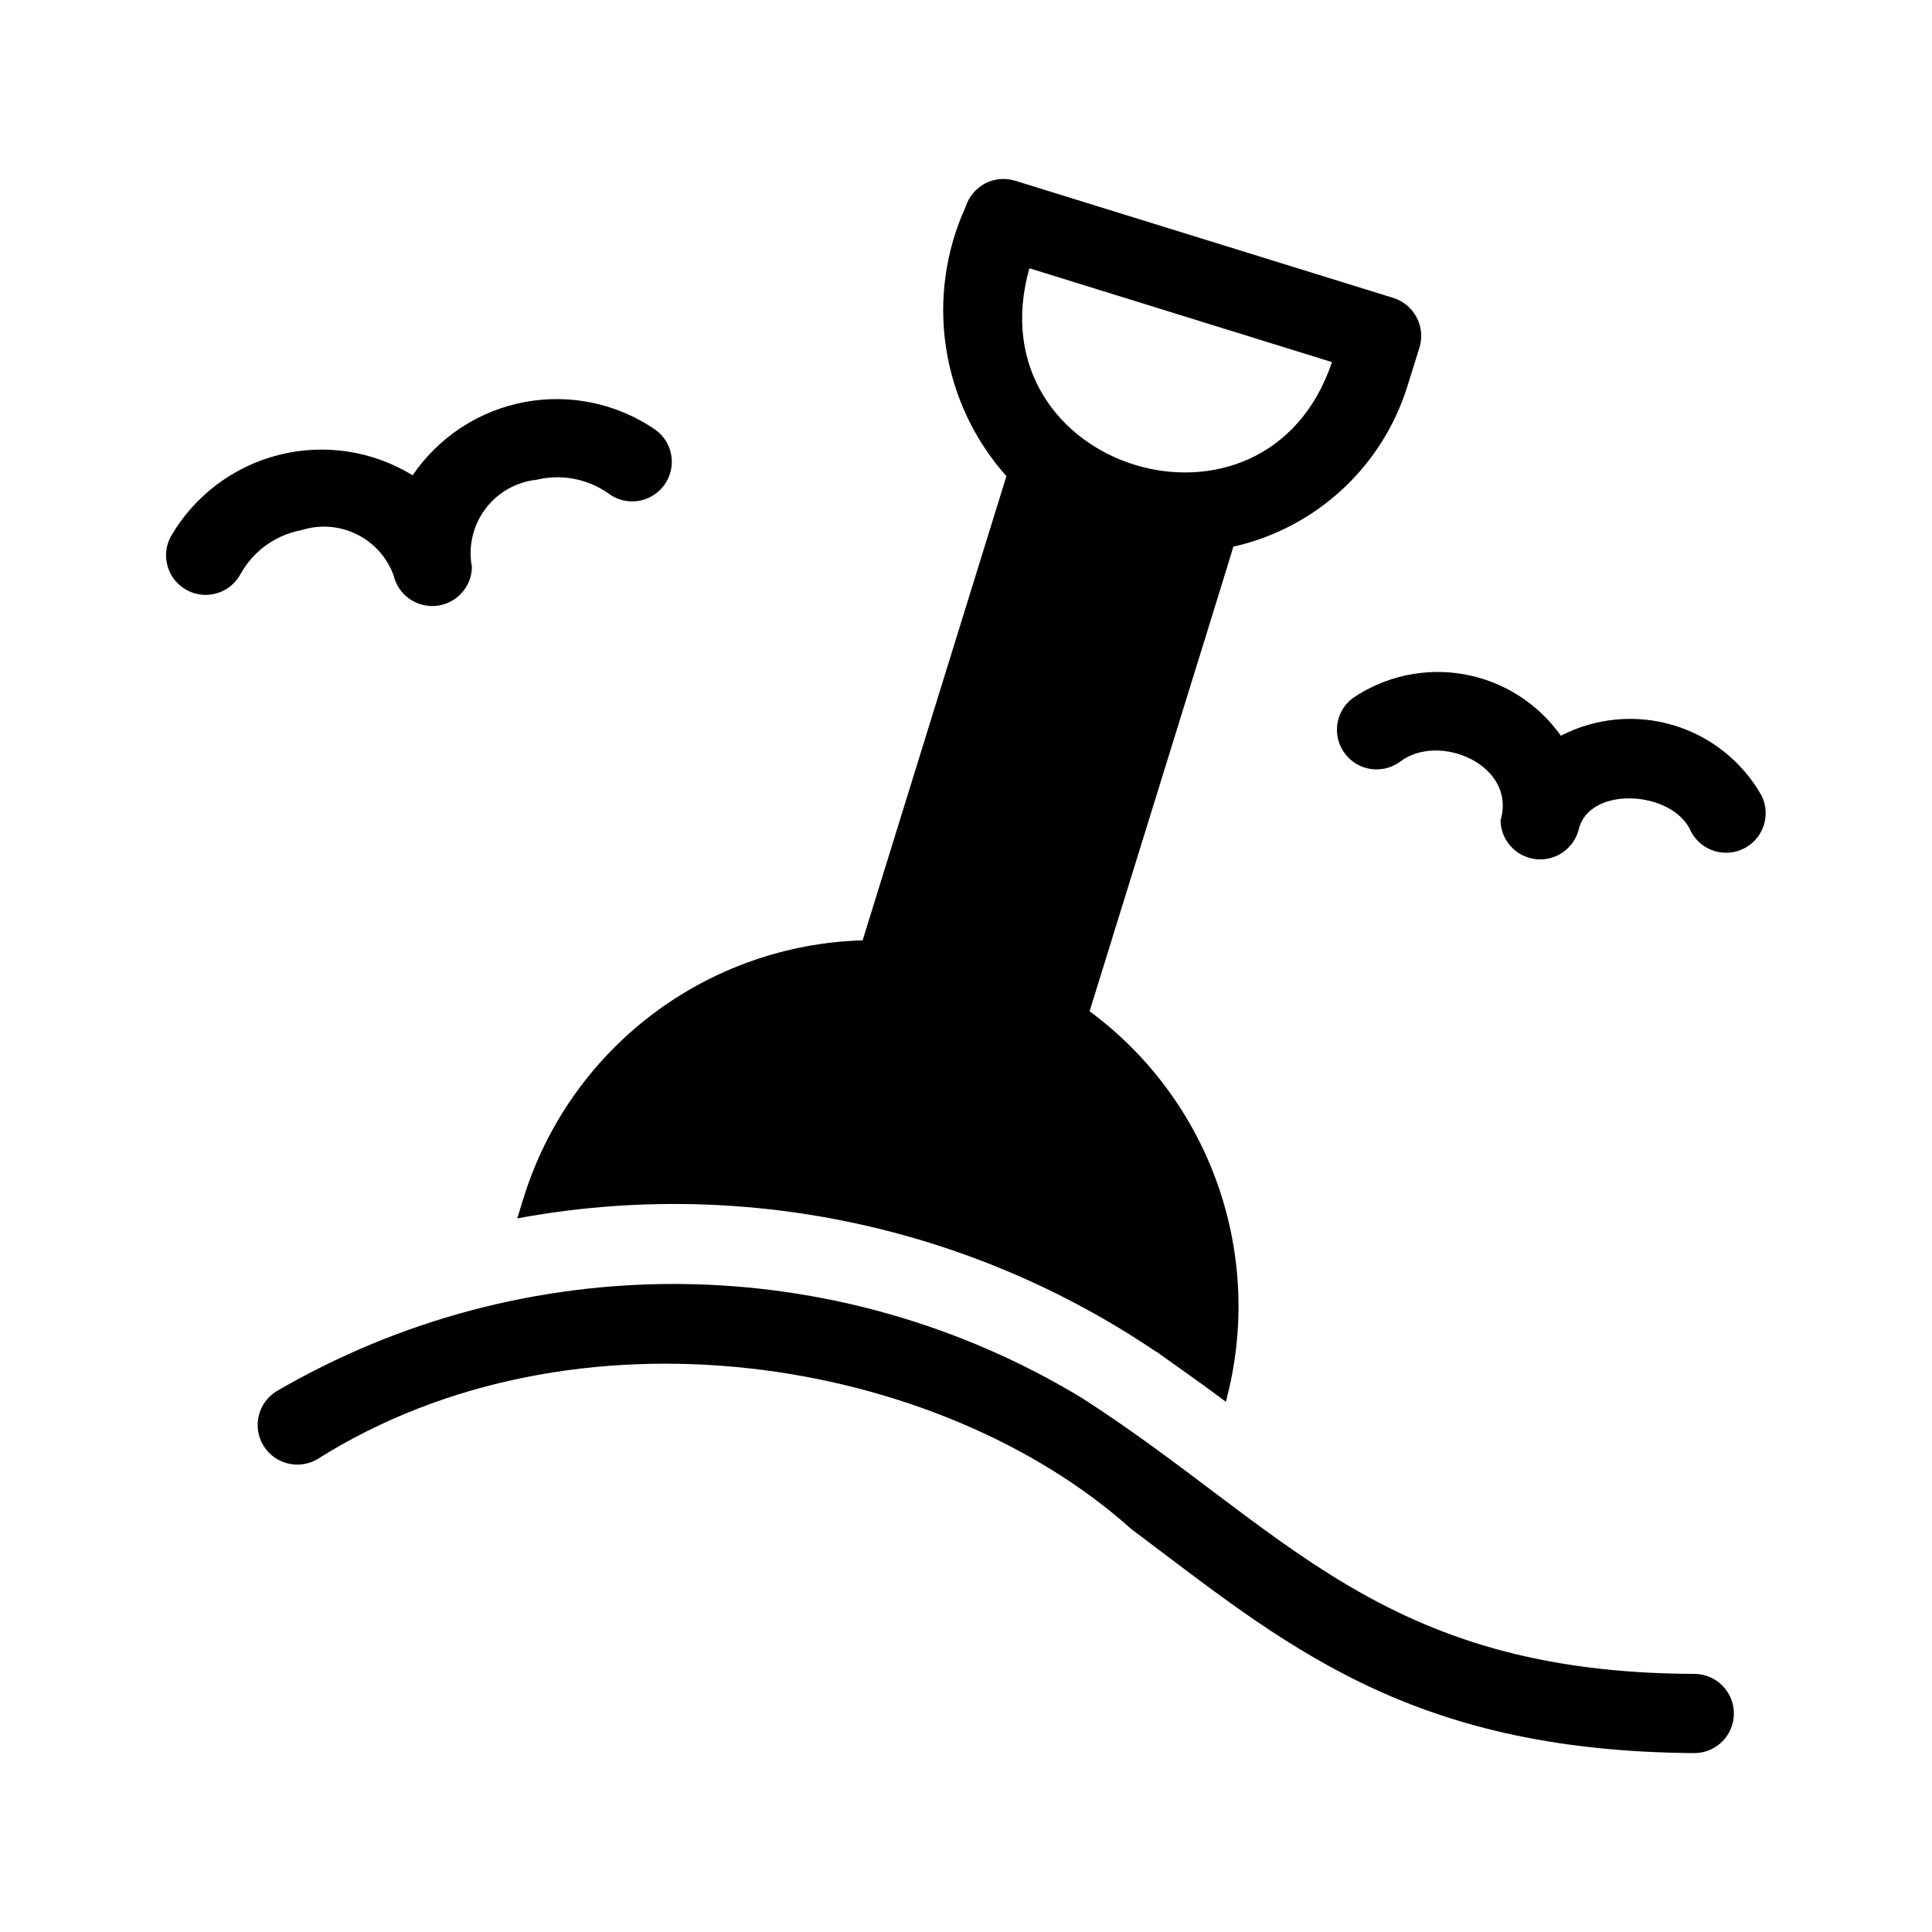 <?xml version="1.0" encoding="UTF-8"?>
<!-- Uploaded to: SVG Repo, www.svgrepo.com, Generator: SVG Repo Mixer Tools -->
<svg fill="#000000" width="800px" height="800px" version="1.1" viewBox="144 144 512 512" xmlns="http://www.w3.org/2000/svg">
 <path d="m282.76 461.43-1.68 5.457c58.844-10.91 119.61 1.758 169.2 35.266h0.105c6.488 4.672 11.664 8.199 18.473 13.328v0.004c5.102-18.883 4.383-38.859-2.062-57.324-6.441-18.465-18.305-34.559-34.043-46.168-0.027-0.012 38.188-123.09 38.102-123.12 10.777-2.422 20.727-7.648 28.836-15.148 8.109-7.504 14.094-17.016 17.348-27.57l3.148-10.078c1.672-5.531-1.414-11.383-6.93-13.121l-100.24-31.066h0.004c-2.652-0.816-5.519-0.551-7.981 0.734-2.453 1.316-4.301 3.539-5.141 6.191-5.312 11.664-7.117 24.621-5.199 37.293 1.922 12.672 7.481 24.512 16.008 34.082l-38.102 123.01h0.004c-20.219 0.59-39.75 7.481-55.859 19.715-16.109 12.23-27.992 29.191-33.988 48.512zm134.04-246.34 80.191 24.875c-17.664 52.422-95.246 28.363-80.191-24.875zm176.33 393.5c-76.578-0.473-109.32-29.41-149.36-59.406-51.121-45.797-147.39-61.586-215.69-18.477v0.004c-4.945 2.883-11.293 1.273-14.266-3.617-2.977-4.894-1.488-11.266 3.348-14.332 32.449-18.945 69.406-28.789 106.98-28.492 37.574 0.297 74.371 10.719 106.52 30.172 53.555 34.363 79 72.941 162.48 73.156h-0.004c5.742 0.078 10.355 4.754 10.355 10.496 0 5.742-4.613 10.422-10.355 10.496zm-369.3-324.08c-6.758 1.266-12.609 5.453-15.988 11.438-2.652 5.156-8.98 7.191-14.137 4.543-5.156-2.652-7.188-8.98-4.539-14.137 6.203-10.828 16.531-18.684 28.625-21.773 12.09-3.09 24.918-1.152 35.559 5.375 6.934-10.184 17.645-17.176 29.754-19.422 12.113-2.246 24.617 0.438 34.738 7.457 2.234 1.676 3.707 4.172 4.094 6.934 0.387 2.766-0.344 5.57-2.027 7.793-1.684 2.223-4.184 3.688-6.949 4.062s-5.566-0.367-7.785-2.059c-5.5-3.852-12.391-5.16-18.922-3.59-5.449 0.574-10.41 3.402-13.68 7.805-3.266 4.398-4.539 9.969-3.508 15.352-0.098 5.305-4.137 9.707-9.414 10.262-5.277 0.555-10.141-2.91-11.344-8.078-1.742-4.769-5.266-8.684-9.828-10.91-4.562-2.231-9.812-2.609-14.648-1.051zm368.34 79.941c-4.66-11.062-27.129-12.387-29.816-0.543v-0.004c-1.336 5.082-6.215 8.398-11.43 7.773s-9.172-5-9.27-10.254c4.367-14.699-16.363-23.484-26.691-15.52h0.004c-4.633 3.356-11.102 2.387-14.547-2.18-3.445-4.566-2.602-11.051 1.898-14.586 8.66-5.969 19.328-8.281 29.684-6.441 10.355 1.844 19.57 7.691 25.645 16.281 9.207-4.758 19.898-5.758 29.824-2.785 9.926 2.969 18.312 9.672 23.395 18.703 2.504 5.141 0.43 11.34-4.664 13.945-5.094 2.602-11.332 0.648-14.031-4.391z"/>
</svg>